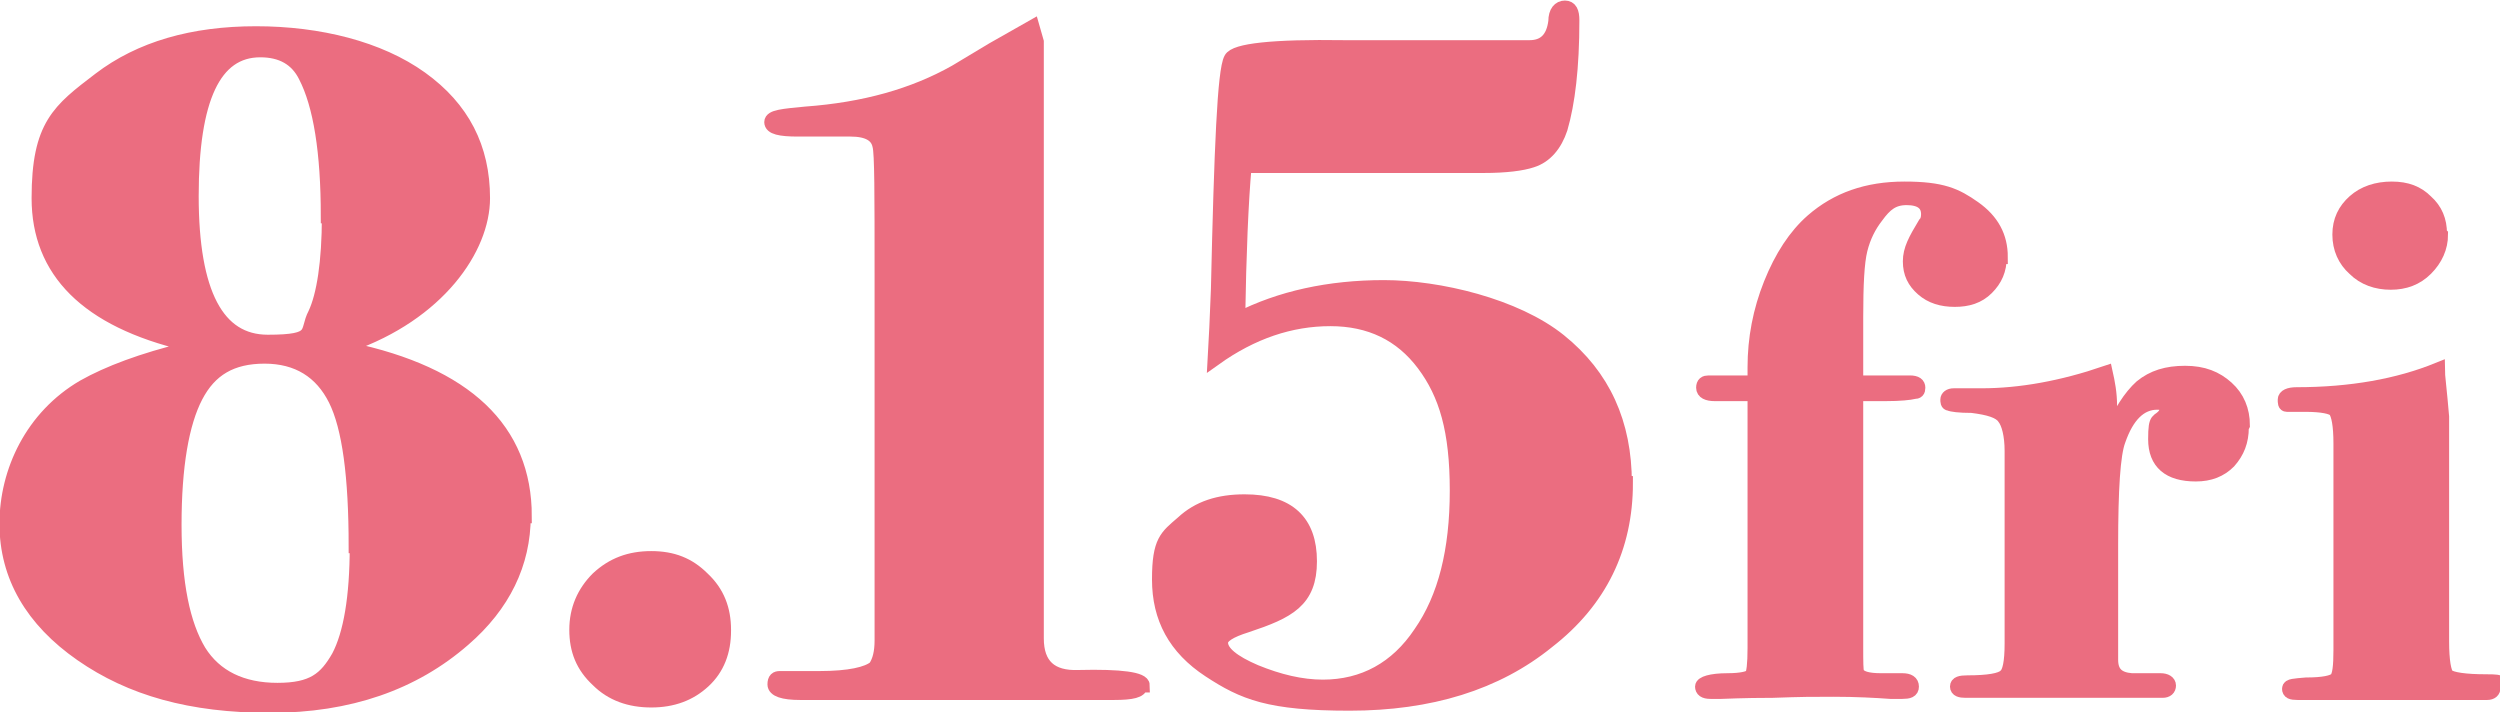 <?xml version="1.0" encoding="UTF-8"?>
<svg id="_レイヤー_1" data-name="レイヤー_1" xmlns="http://www.w3.org/2000/svg" version="1.1" viewBox="0 0 233.4 66.5">
  <!-- Generator: Adobe Illustrator 29.0.0, SVG Export Plug-In . SVG Version: 2.1.0 Build 186)  -->
  <defs>
    <style>
      .st0 {
        fill: #eb6d80;
        stroke: #eb6d80;
        stroke-width: 1.3px;
      }
    </style>
  </defs>
  <g>
    <path class="st0" d="M48.9,48.2c0,4.4-1.9,8.3-5.6,11.5-4.7,4.1-10.7,6.2-18.1,6.2s-13-1.6-17.6-4.8c-4.6-3.2-7-7.3-7-12.2s2.4-10,7.2-12.8c2.3-1.3,5.5-2.5,9.6-3.5v-.5c-9.3-2.2-13.8-6.8-13.8-13.6s1.9-8.2,5.7-11.1c3.8-2.9,8.7-4.3,14.6-4.3s11.5,1.4,15.4,4.2c3.9,2.8,5.8,6.5,5.8,11.2s-4.2,10.8-12.5,13.7v.4c10.9,2.3,16.4,7.5,16.4,15.6ZM33.2,51c0-6.5-.6-11.1-1.9-13.7-1.3-2.6-3.5-4-6.6-4s-5.1,1.2-6.4,3.7c-1.3,2.5-2,6.5-2,12s.8,9.3,2.3,11.8c1.5,2.4,4,3.6,7.3,3.6s4.5-1,5.7-3.1c1.1-2.1,1.7-5.5,1.7-10.3ZM30.6,20.2c0-6-.7-10.4-2.1-13.1-.8-1.6-2.2-2.4-4.2-2.4-4.3,0-6.4,4.5-6.4,13.6s2.4,13.6,7.1,13.6,3.5-.9,4.4-2.6c.8-1.7,1.3-4.8,1.3-9.1Z"/>
    <path class="st0" d="M67.6,58.9c0,1.9-.6,3.5-1.9,4.7-1.3,1.2-2.9,1.8-4.9,1.8s-3.7-.6-5-1.9c-1.4-1.3-2-2.8-2-4.7s.7-3.5,2-4.8c1.4-1.3,3-1.9,5-1.9s3.5.6,4.8,1.9c1.4,1.3,2,2.9,2,4.8Z"/>
    <path class="st0" d="M106.5,64c0,.5-.8.7-2.5.7h-2.3c-.9,0-4.5,0-10.6,0h-16.4c-1.6,0-2.4-.3-2.4-.8s.2-.6.5-.6c.3,0,1.6,0,3.7,0,2.8,0,4.5-.4,5.2-1,.4-.6.6-1.4.6-2.5V25.5c0-7.3,0-11.2-.2-11.9-.2-1-1.1-1.5-2.7-1.5h-4.9c-1.7,0-2.5-.2-2.5-.7s1.1-.6,3.2-.8c5.5-.4,10.1-1.7,14-3.9.2-.1,1.3-.8,3.5-2.1l3.7-2.1.4,1.4v55.7c0,2.5,1.3,3.7,3.9,3.6,4-.1,6,.2,6,.8Z"/>
    <path class="st0" d="M151.8,45.1c0,6-2.4,11-7.3,14.8-4.8,3.9-11,5.8-18.5,5.8s-9.9-1-13.1-3.1c-3.2-2.1-4.7-4.9-4.7-8.5s.7-4,2.2-5.3c1.5-1.4,3.4-2,5.8-2,4.1,0,6.1,1.9,6.1,5.6s-2,4.7-5.9,6c-1.6.5-2.4,1-2.4,1.6,0,.9,1.1,1.8,3.2,2.7,2.2.9,4.3,1.4,6.3,1.4,3.8,0,6.9-1.7,9.1-5,2.3-3.3,3.4-7.7,3.4-13.3s-1-9-3.1-11.8c-2.1-2.8-5-4.2-8.7-4.2s-7.3,1.2-10.8,3.7c.1-1.7.2-3.9.3-6.5.3-13.2.6-20.4,1.2-21.5.4-.8,3.9-1.2,10.6-1.1h17.3c1.4,0,2.2-.8,2.4-2.4,0-.9.4-1.3.9-1.3s.7.4.7,1.2c0,4.4-.4,7.7-1.1,10.1-.5,1.5-1.4,2.6-2.7,3-.9.3-2.4.5-4.5.5.1,0-.4,0-1.6,0h-20.7c-.3,3.4-.5,8.1-.6,14.3,3.9-2,8.5-3,13.6-3s12.3,1.7,16.4,5c4.1,3.3,6.1,7.7,6.1,13.3Z"/>
  </g>
  <g>
    <path class="st0" d="M186.7,24c0,1.2-.4,2.1-1.2,2.9-.8.8-1.8,1.1-3,1.1s-2.2-.3-3-1c-.8-.7-1.2-1.5-1.2-2.6s.5-2,1.4-3.5c.2-.2.3-.5.3-.9,0-1-.7-1.5-2-1.5s-2,.6-2.8,1.7c-.7.9-1.2,1.9-1.5,3.1-.3,1.2-.4,3.3-.4,6.3v6.1h5c.6,0,.8.2.8.5s-.1.4-.4.4c-.4.1-1.3.2-2.7.2h-2.7v23.5c0,1.5,0,2.3.1,2.5.2.5,1,.7,2.2.7h2c.6,0,.9.2.9.6s-.3.5-.9.5-.7,0-1.1,0c-1.4-.1-3.2-.2-5.3-.2s-2.9,0-5.7.1c-2.9,0-4.5.1-4.8.1h-1c-.6,0-.8-.2-.8-.5s.8-.6,2.4-.6c1.3,0,2-.2,2.2-.4.2-.2.3-1.1.3-2.6v-23.7h-3.7c-.7,0-1.1-.2-1.1-.6s.2-.5.5-.5c.3,0,1.4,0,3.3,0h1v-1.4c0-2.7.5-5.3,1.5-7.8,1-2.5,2.3-4.5,3.9-5.9,2.3-2,5.1-3,8.6-3s4.8.6,6.5,1.8c1.7,1.2,2.5,2.7,2.5,4.6Z"/>
    <path class="st0" d="M209.3,39.9c0,1.3-.4,2.3-1.2,3.2-.8.8-1.8,1.2-3.1,1.2-2.5,0-3.8-1.1-3.8-3.3s.3-1.5.9-2.3c.1-.2.2-.3.2-.5,0-.4-.3-.6-.9-.6-1.6,0-2.8,1.2-3.6,3.5-.5,1.3-.7,4.6-.7,9.8v10.7c0,1.2.6,1.8,1.9,1.9.7,0,1.6,0,2.7,0,.5,0,.8.2.8.5s-.2.5-.6.5h-7.5c.2,0-.9,0-3.2,0h-7.7c-.5,0-.8-.1-.8-.4s.3-.4,1-.4c1.9,0,3.1-.2,3.5-.6.4-.3.6-1.3.6-3v-18c0-1.5-.3-2.6-.7-3.1-.4-.6-1.4-.9-3-1.1-1.2,0-1.9-.1-2.1-.2-.2,0-.2-.2-.2-.4s.2-.4.6-.4h2.6c3.6,0,7.5-.7,11.6-2.1.2.9.4,1.9.4,3.1v2.8c.9-2.2,1.9-3.7,2.9-4.6,1.1-.9,2.4-1.3,4.1-1.3s2.9.5,3.9,1.4c1,.9,1.5,2.1,1.5,3.5Z"/>
    <path class="st0" d="M232.8,64.2c0,.3-.2.5-.6.5h-17.7c-.6,0-.8-.1-.8-.4s.5-.3,1.6-.4c1.6,0,2.5-.2,2.8-.5.3-.3.4-1.2.4-2.7v-19.3c0-1.7-.2-2.7-.5-3.1-.3-.3-1.2-.5-2.8-.5s-1.6,0-1.7,0c-.2,0-.2-.2-.2-.5s.4-.5,1.1-.5c5.1,0,9.5-.8,13.2-2.3,0,.5.2,2,.4,4.4v21c0,1.8.2,2.9.5,3.2.4.3,1.6.5,3.6.5s.8.2.8.5ZM227.9,21.9c0,1.2-.5,2.3-1.4,3.2-.9.9-2,1.3-3.3,1.3s-2.5-.4-3.4-1.3c-.9-.8-1.4-1.9-1.4-3.2s.5-2.3,1.4-3.1c.9-.8,2.1-1.2,3.5-1.2s2.4.4,3.2,1.2c.9.8,1.3,1.8,1.3,3Z"/>
  </g>
</svg>